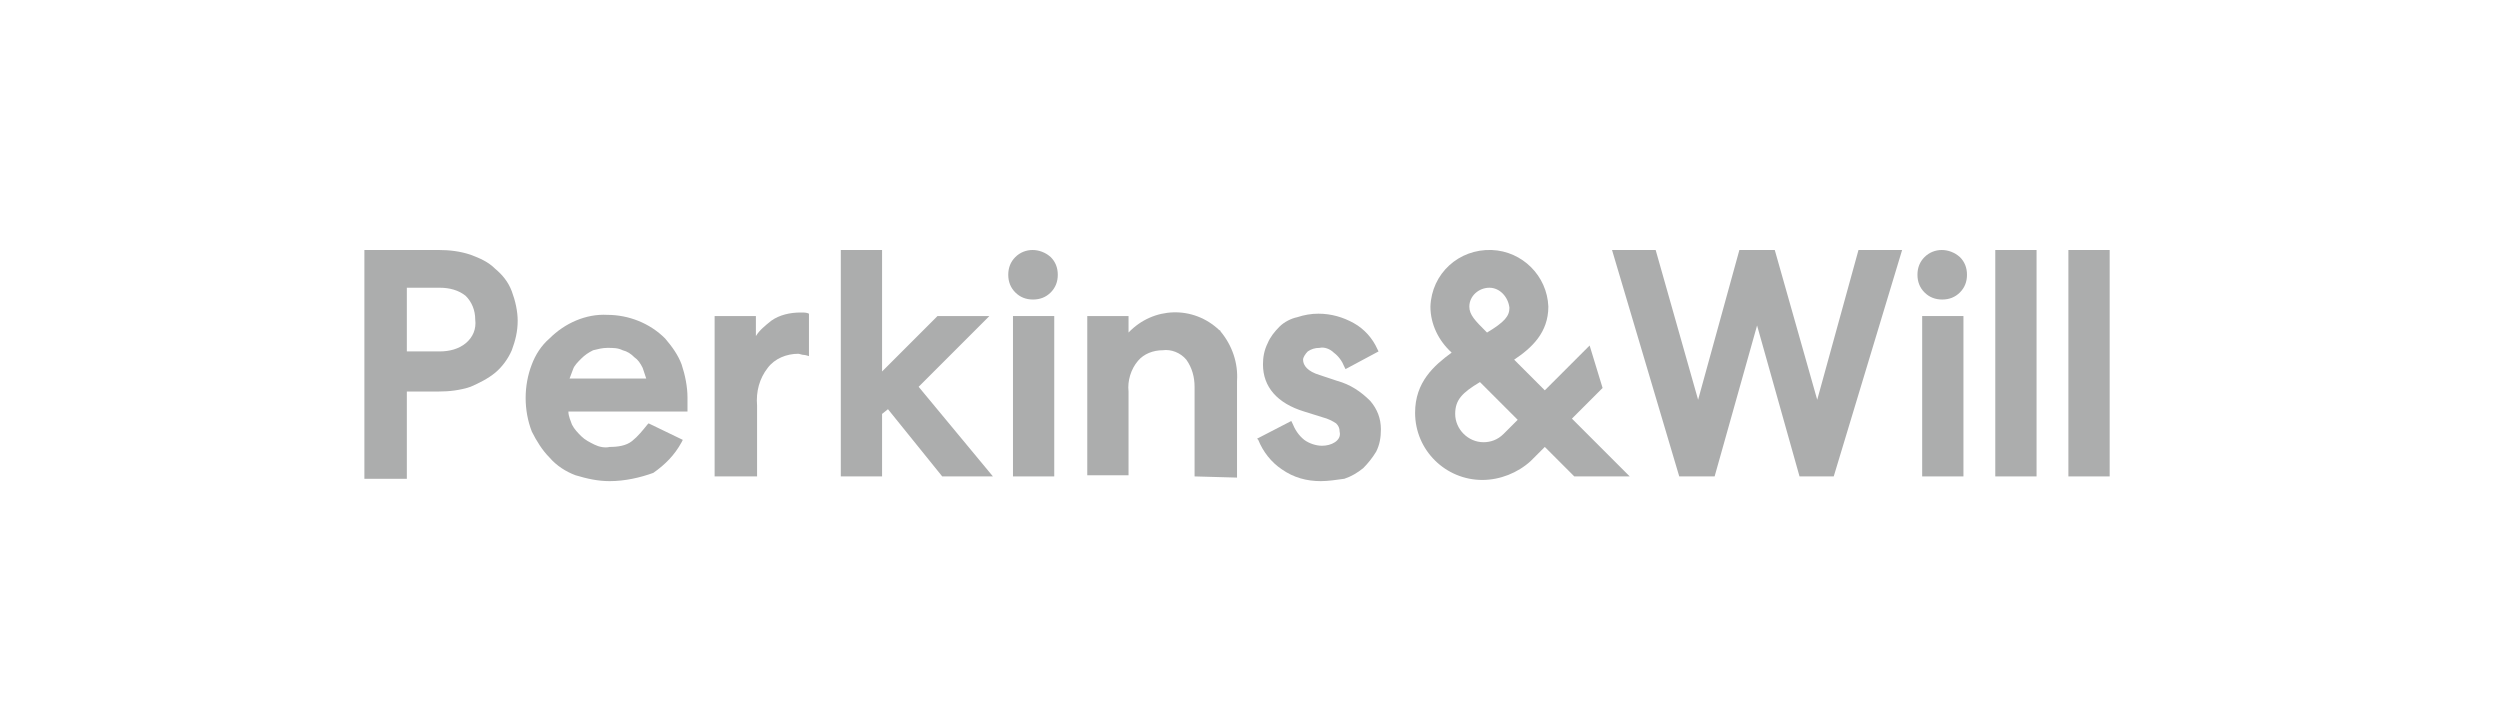 <?xml version="1.0" encoding="utf-8"?>
<!-- Generator: Adobe Illustrator 26.2.1, SVG Export Plug-In . SVG Version: 6.00 Build 0)  -->
<svg version="1.1" id="Layer_1" xmlns="http://www.w3.org/2000/svg" xmlns:xlink="http://www.w3.org/1999/xlink" x="0px" y="0px"
	 viewBox="0 0 212 61" style="enable-background:new 0 0 212 61;" xml:space="preserve">
<style type="text/css">
	.st0{fill:#ACADAD;}
	.st1{fill:#423F3F;}
</style>
<g>
	<path class="st0" d="M126.3,24.4c-0.9,0-1.7,0.7-1.7,1.6c0,0.7,0.5,1.2,1.4,2.1l0.1,0.1c1.5-0.9,1.9-1.4,1.9-2.1
		C127.9,25.2,127.2,24.4,126.3,24.4 M125.5,32.4c-1.5,0.9-2.1,1.5-2.1,2.7c0,1.3,1.1,2.4,2.4,2.4c0.6,0,1.2-0.2,1.7-0.7l1.2-1.2
		L125.5,32.4z M125.7,40.7c-3.1,0-5.7-2.5-5.7-5.7c0-2.6,1.6-4,3.1-5.1c-1.1-1-1.8-2.4-1.8-3.9c0.1-2.8,2.4-4.9,5.2-4.8
		c2.6,0.1,4.7,2.2,4.8,4.8c0,2.2-1.4,3.5-2.9,4.5l2.6,2.6l3.8-3.8l1.1,3.6l-2.6,2.6l4.9,4.9h-4.7l-2.5-2.5l-1.2,1.2
		C128.7,40.1,127.2,40.7,125.7,40.7"/>
	<path class="st0" d="M37.3,29.8c0.8,0,1.6-0.2,2.2-0.7c0.6-0.5,0.9-1.2,0.8-2c0-0.8-0.3-1.5-0.8-2c-0.6-0.5-1.4-0.7-2.2-0.7h-2.8
		v5.4C34.5,29.8,37.3,29.8,37.3,29.8z M30.9,40.4V21.2h6.3c0.9,0,1.8,0.1,2.7,0.4c0.8,0.3,1.5,0.6,2.1,1.2c0.6,0.5,1.1,1.1,1.4,1.9
		c0.3,0.8,0.5,1.7,0.5,2.5c0,0.9-0.2,1.7-0.5,2.5c-0.3,0.7-0.8,1.4-1.4,1.9c-0.6,0.5-1.4,0.9-2.1,1.2c-0.9,0.3-1.8,0.4-2.7,0.4h-2.7
		v7.4h-3.6V40.4z"/>
	<path class="st0" d="M54.8,32.1c-0.1-0.3-0.2-0.6-0.3-0.9c-0.2-0.4-0.4-0.7-0.7-0.9c-0.3-0.3-0.6-0.5-1-0.6
		c-0.4-0.2-0.8-0.2-1.3-0.2c-0.4,0-0.8,0.1-1.2,0.2c-0.4,0.2-0.7,0.4-1,0.7c-0.3,0.3-0.6,0.6-0.7,0.9c-0.1,0.3-0.2,0.5-0.3,0.8H54.8
		z M51.7,40.8c-1,0-1.9-0.2-2.9-0.5c-0.8-0.3-1.6-0.8-2.2-1.5c-0.6-0.6-1.1-1.4-1.5-2.2c-0.7-1.8-0.7-3.9,0-5.7
		c0.3-0.8,0.8-1.6,1.5-2.2c1.3-1.3,3.1-2.1,4.9-2c1.8,0,3.6,0.7,4.9,2c0.6,0.7,1.1,1.4,1.4,2.2c0.3,0.9,0.5,1.9,0.5,2.8
		c0,0.2,0,0.6,0,1v0.2H48.2c0,0.4,0.2,0.8,0.3,1.1c0.2,0.4,0.5,0.7,0.8,1s0.7,0.5,1.1,0.7c0.4,0.2,0.9,0.3,1.3,0.2
		c0.7,0,1.4-0.1,1.9-0.5s0.9-0.9,1.3-1.4l0.1-0.1l2.9,1.4l-0.1,0.2c-0.6,1.1-1.4,1.9-2.4,2.6C54.3,40.5,53,40.8,51.7,40.8"/>
	<path class="st0" d="M60.6,40.4V26.8h3.5v1.7c0.3-0.5,0.8-0.9,1.3-1.3c0.7-0.5,1.6-0.7,2.5-0.7c0.3,0,0.5,0,0.7,0.1v3.6
		c0,0-0.3-0.1-0.4-0.1c-0.2,0-0.4-0.1-0.5-0.1c-1,0-2,0.4-2.6,1.2c-0.7,0.9-1,2-0.9,3.2v6H60.6z"/>
	<polygon class="st0" points="79.9,40.4 75.3,34.7 74.8,35.1 74.8,40.4 71.3,40.4 71.3,21.2 74.8,21.2 74.8,31.5 79.5,26.8 
		83.9,26.8 77.9,32.8 84.2,40.4 	"/>
	<path class="st0" d="M87.6,25.4c-0.6,0-1.1-0.2-1.5-0.6s-0.6-0.9-0.6-1.5s0.2-1.1,0.6-1.5c0.8-0.8,2.1-0.8,3,0l0,0
		c0.4,0.4,0.6,0.9,0.6,1.5s-0.2,1.1-0.6,1.5C88.7,25.2,88.2,25.4,87.6,25.4"/>
	<polygon class="st0" points="85.9,40.4 85.9,33.1 85.9,26.8 89.4,26.8 89.4,33.1 89.4,40.4 	"/>
	<path class="st0" d="M101.3,40.4v-7.6c0-0.8-0.2-1.6-0.7-2.3c-0.5-0.6-1.3-0.9-2-0.8c-0.8,0-1.6,0.3-2.1,0.9
		c-0.6,0.7-0.9,1.7-0.8,2.6v7.1h-3.5V26.8h3.5v1.4c2.1-2.2,5.5-2.3,7.7-0.2c0,0,0.1,0,0.1,0.1c1,1.2,1.5,2.7,1.4,4.2v8.2L101.3,40.4
		L101.3,40.4z"/>
	<path class="st0" d="M112,40.8c-1.2,0-2.3-0.3-3.3-1c-0.9-0.6-1.6-1.5-2-2.5l-0.1-0.1l2.9-1.5l0.1,0.2c0.2,0.5,0.5,1,1,1.4
		c0.4,0.3,1,0.5,1.5,0.5c0.4,0,0.8-0.1,1.1-0.3c0.3-0.2,0.5-0.5,0.4-0.9c0-0.3-0.1-0.5-0.3-0.7c-0.3-0.2-0.7-0.4-1.1-0.5l-1.6-0.5
		c-2.3-0.7-3.5-2.1-3.5-4c0-0.6,0.1-1.2,0.4-1.8c0.2-0.5,0.6-1,1-1.4s1-0.7,1.5-0.8c0.6-0.2,1.2-0.3,1.8-0.3c1.1,0,2.1,0.3,3,0.8
		s1.6,1.3,2,2.2l0.1,0.2l-2.8,1.5l-0.1-0.2c-0.2-0.5-0.5-0.9-0.9-1.2c-0.3-0.3-0.8-0.5-1.2-0.4c-0.4,0-0.7,0.1-1,0.3
		c-0.2,0.2-0.4,0.5-0.4,0.7c0,0.5,0.4,1,1.4,1.3l1.5,0.5c1.1,0.3,2,0.9,2.8,1.7c0.6,0.7,0.9,1.5,0.9,2.4c0,0.7-0.1,1.3-0.4,1.9
		c-0.3,0.5-0.7,1-1.1,1.4c-0.5,0.4-1,0.7-1.6,0.9C113.3,40.7,112.6,40.8,112,40.8"/>
	<path class="st0" d="M164.7,25.4c-0.6,0-1.1-0.2-1.5-0.6s-0.6-0.9-0.6-1.5s0.2-1.1,0.6-1.5c0.8-0.8,2.1-0.8,3,0l0,0
		c0.4,0.4,0.6,0.9,0.6,1.5s-0.2,1.1-0.6,1.5C165.8,25.2,165.3,25.4,164.7,25.4"/>
	<polygon class="st0" points="163,40.4 163,33.6 163,26.8 166.5,26.8 166.5,33.7 166.5,40.4 	"/>
	<polygon class="st0" points="169.2,40.4 169.2,31.4 169.2,21.2 172.7,21.2 172.7,31.4 172.7,40.4 	"/>
	<polygon class="st0" points="175.4,40.4 175.4,31.6 175.4,21.2 178.9,21.2 178.9,31.6 178.9,40.4 	"/>
	<polygon class="st0" points="142.4,40.4 136.7,21.2 140.4,21.2 144,33.9 147.5,21.2 150.5,21.2 154.1,33.9 157.6,21.2 161.3,21.2 
		155.5,40.4 152.6,40.4 149,27.6 145.4,40.4 	"/>
</g>
<rect x="-87.8" y="-64.7" class="st1" width="41.4" height="36"/>
<rect x="-34" y="-63.9" class="st0" width="41.4" height="36"/>
</svg>
